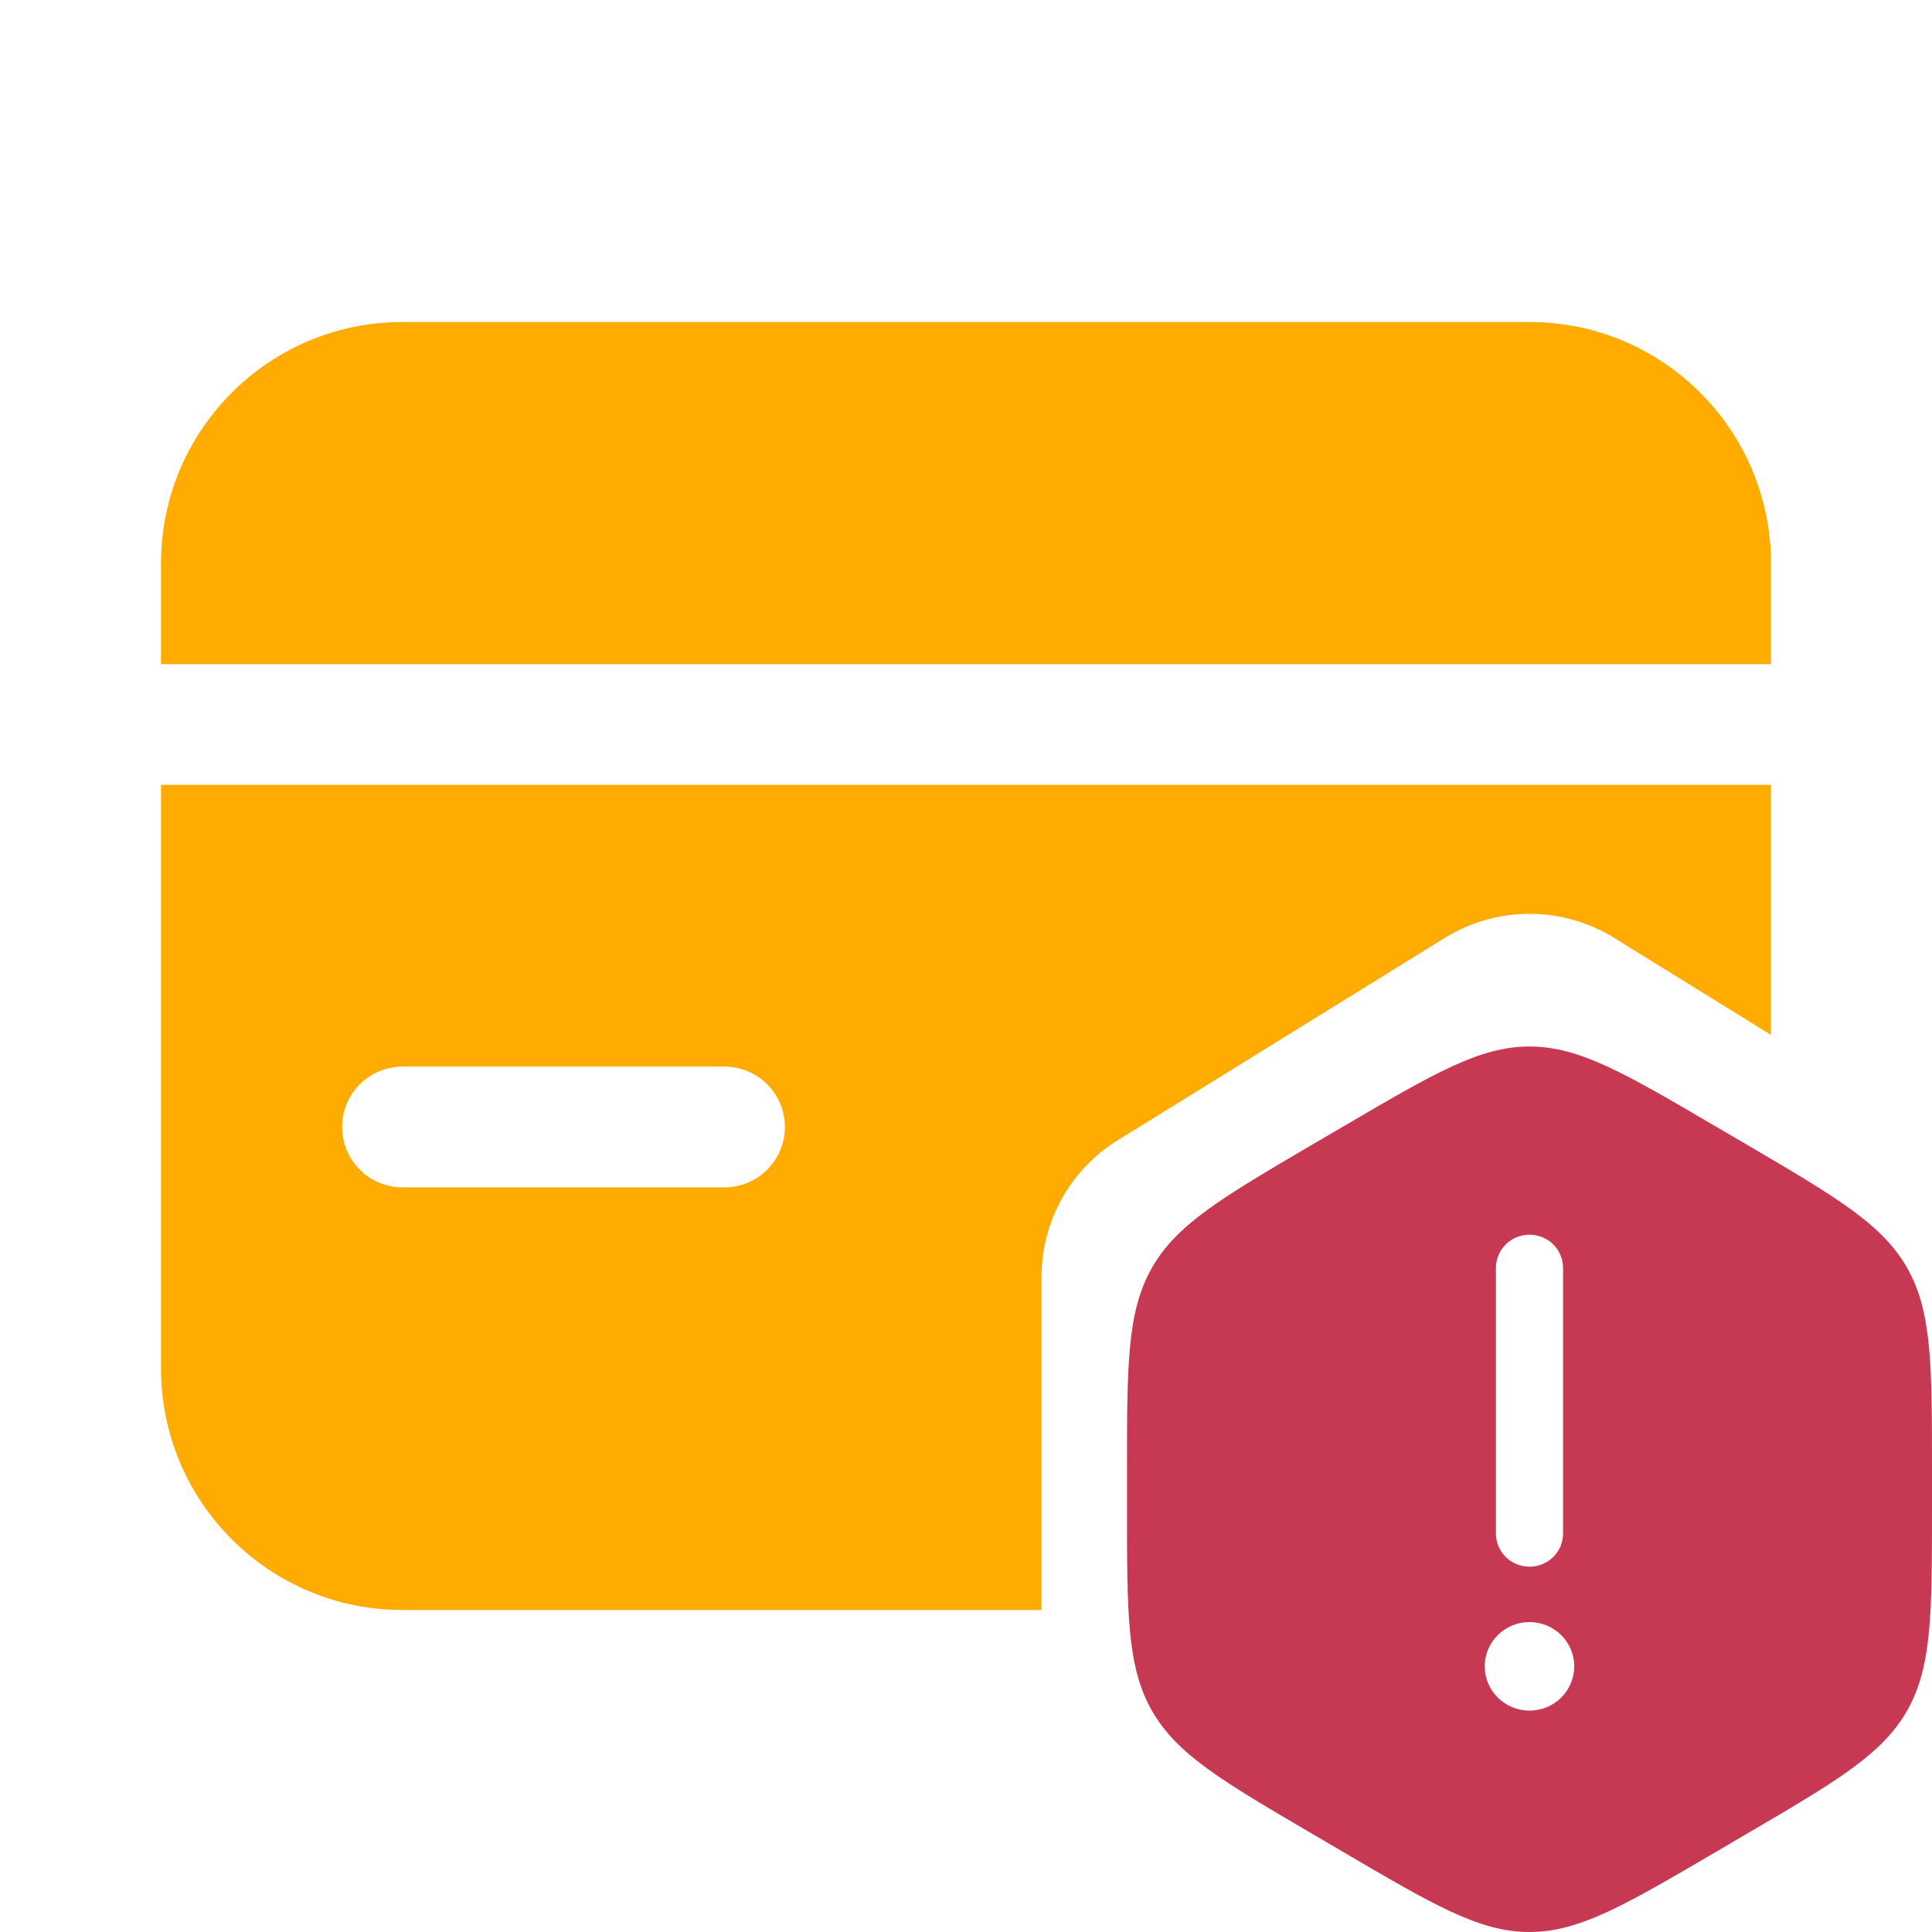 <svg width="24" height="24" viewBox="0 0 24 24" fill="none" xmlns="http://www.w3.org/2000/svg">
<path fill-rule="evenodd" clip-rule="evenodd" d="M5 4C3.343 4 2 5.343 2 7V8.25H22V7C22 5.343 20.657 4 19 4H5ZM22 9.75H2V17C2 18.657 3.343 20 5 20H12.938V15.864C12.938 15.172 13.296 14.528 13.886 14.164L17.948 11.651C18.593 11.252 19.407 11.252 20.052 11.651L22 12.856V9.75ZM4.25 14C4.25 13.586 4.586 13.25 5 13.25H9C9.414 13.25 9.75 13.586 9.75 14C9.75 14.414 9.414 14.75 9 14.75H5C4.586 14.75 4.25 14.414 4.25 14Z" fill="#FFAB00"/>
<path fill-rule="evenodd" clip-rule="evenodd" d="M16.691 13.991C17.818 13.331 18.381 13 19 13C19.619 13 20.182 13.33 21.309 13.991L21.691 14.214C22.818 14.876 23.381 15.206 23.691 15.75C24 16.294 24 16.954 24 18.277V18.723C24 20.045 24 20.706 23.691 21.25C23.381 21.794 22.818 22.125 21.691 22.785L21.309 23.009C20.182 23.669 19.619 24 19 24C18.381 24 17.818 23.67 16.691 23.009L16.309 22.785C15.182 22.125 14.619 21.794 14.309 21.25C14 20.706 14 20.046 14 18.723V18.277C14 16.954 14 16.294 14.309 15.75C14.619 15.206 15.182 14.876 16.309 14.214L16.691 13.991ZM19.556 20.7C19.556 20.846 19.497 20.986 19.393 21.089C19.289 21.192 19.147 21.25 19 21.25C18.853 21.25 18.711 21.192 18.607 21.089C18.503 20.986 18.444 20.846 18.444 20.7C18.444 20.554 18.503 20.414 18.607 20.311C18.711 20.208 18.853 20.15 19 20.15C19.147 20.15 19.289 20.208 19.393 20.311C19.497 20.414 19.556 20.554 19.556 20.7ZM19 15.338C19.11 15.338 19.216 15.381 19.295 15.458C19.373 15.536 19.417 15.641 19.417 15.75V19.05C19.417 19.159 19.373 19.264 19.295 19.342C19.216 19.419 19.11 19.462 19 19.462C18.89 19.462 18.784 19.419 18.705 19.342C18.627 19.264 18.583 19.159 18.583 19.05V15.75C18.583 15.641 18.627 15.536 18.705 15.458C18.784 15.381 18.89 15.338 19 15.338Z" fill="#C73953"/>
</svg>
